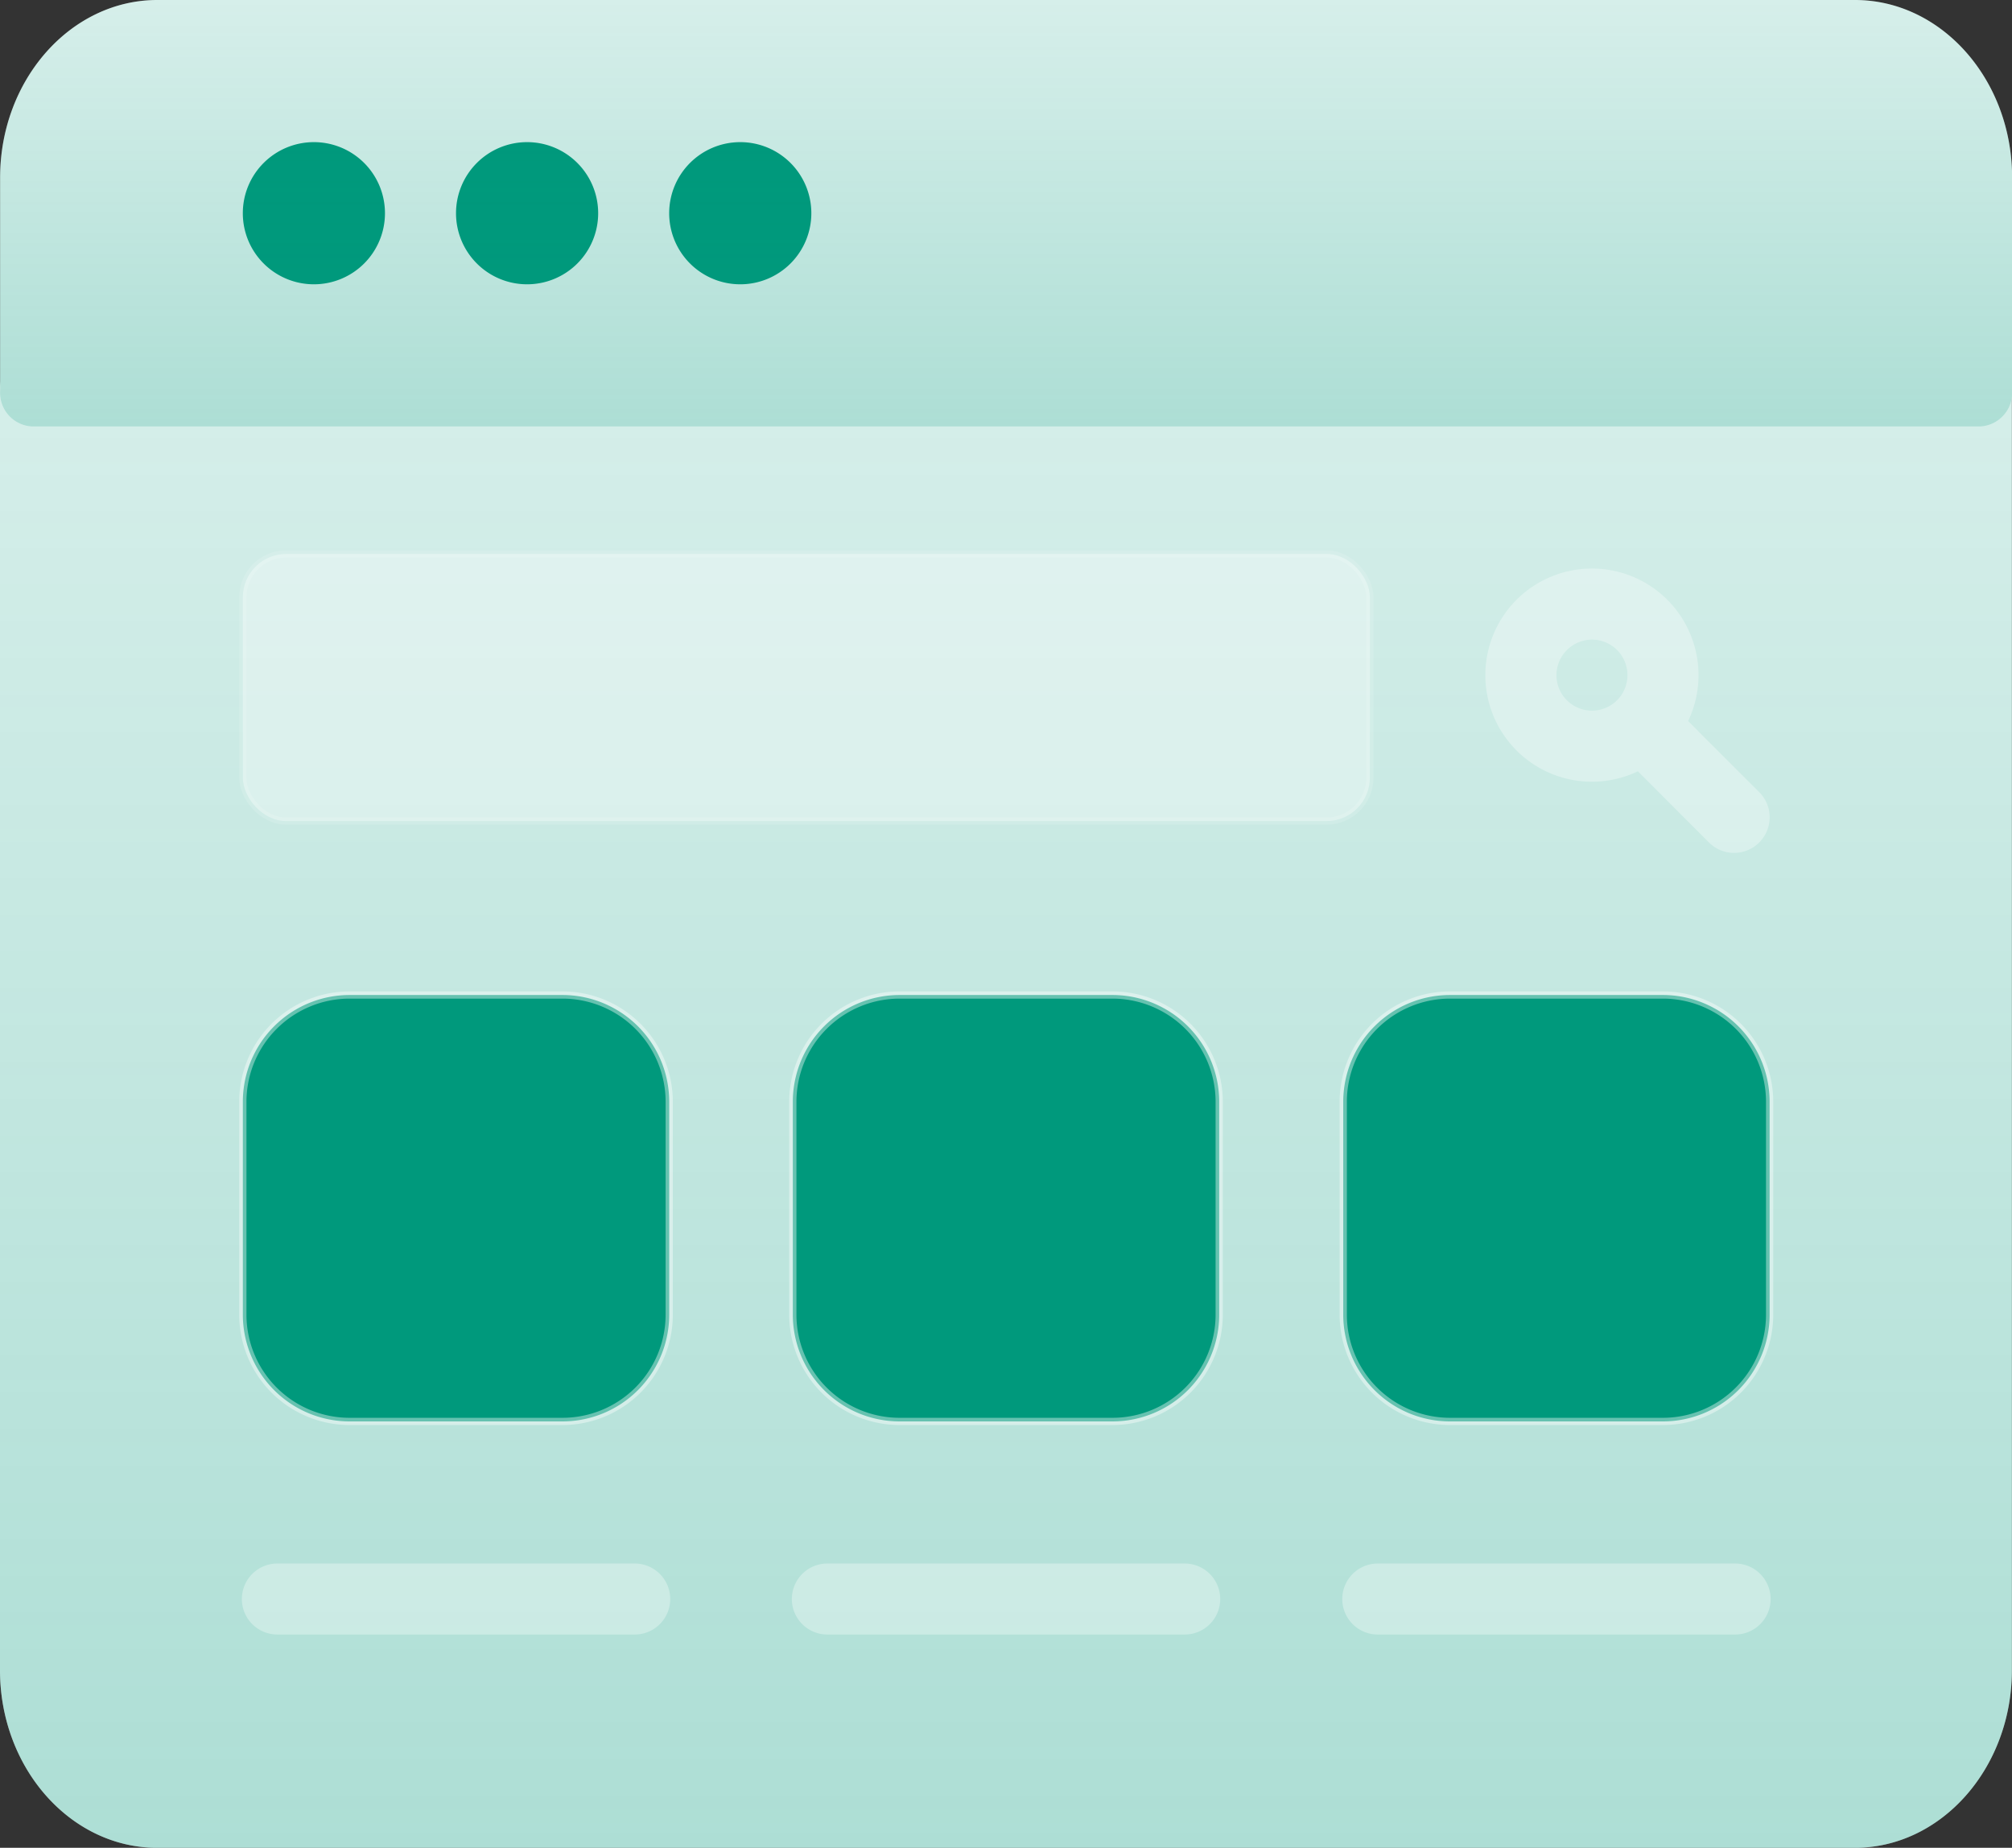 <svg xmlns="http://www.w3.org/2000/svg" xmlns:xlink="http://www.w3.org/1999/xlink" width="69.694" height="64" viewBox="0 0 69.694 64">
  <rect x="0" y="0" width="69.694" height="64" fill="#333333" stroke="none"/>
  <defs>
    <linearGradient id="linear-gradient" x1="0.5" x2="0.5" y2="1" gradientUnits="objectBoundingBox">
      <stop offset="0" stop-color="#00997c" stop-opacity="0.161"/>
      <stop offset="1" stop-color="#00997c" stop-opacity="0.322"/>
    </linearGradient>
  </defs>
  <g id="Group_7053" data-name="Group 7053" transform="translate(-2459.41 -7018)">
    <path id="Path_11040" data-name="Path 11040" d="M112.791,6.354H45.275a1.167,1.167,0,0,0-1.089,1.231V51.893c0,3.392,2.444,6.154,5.445,6.154h58.8c3,0,5.445-2.762,5.445-6.154V7.585a1.167,1.167,0,0,0-1.089-1.231" transform="translate(2415.224 7023.954)" fill="#fff"/>
    <path id="Path_11078" data-name="Path 11078" d="M112.791,6.354H45.275a1.167,1.167,0,0,0-1.089,1.231V51.893c0,3.392,2.444,6.154,5.445,6.154h58.8c3,0,5.445-2.762,5.445-6.154V7.585a1.167,1.167,0,0,0-1.089-1.231" transform="translate(2415.224 7023.954)" fill="url(#linear-gradient)"/>
    <path id="Path_11041" data-name="Path 11041" d="M108.435,1.354h-58.8c-3,0-5.445,2.762-5.445,6.154v7.385a1.167,1.167,0,0,0,1.089,1.231h67.516a1.167,1.167,0,0,0,1.089-1.231V7.508c0-3.392-2.444-6.154-5.445-6.154" transform="translate(2415.224 7016.646)" fill="#fff"/>
    <path id="Path_11042" data-name="Path 11042" d="M52.109,5.816a2.462,2.462,0,1,1-2.462-2.462,2.462,2.462,0,0,1,2.462,2.462" transform="translate(2420.636 7019.569)" fill="#00997c"/>
    <path id="Path_11043" data-name="Path 11043" d="M55.109,5.816a2.462,2.462,0,1,1-2.462-2.462,2.462,2.462,0,0,1,2.462,2.462" transform="translate(2425.021 7019.569)" fill="#00997c"/>
    <path id="Path_11044" data-name="Path 11044" d="M58.109,5.816a2.462,2.462,0,1,1-2.462-2.462,2.462,2.462,0,0,1,2.462,2.462" transform="translate(2429.405 7019.569)" fill="#00997c"/>
    <path id="Union_6" data-name="Union 6" d="M7.745,9.487,5.284,7.023a3.692,3.692,0,1,1,1.74-1.741L9.488,7.745A1.232,1.232,0,0,1,7.745,9.487ZM2.463,3.692a1.23,1.23,0,1,0,1.23-1.23A1.236,1.236,0,0,0,2.463,3.692Z" transform="translate(2510.861 7037.692)" fill="#fff" opacity="0.32"/>
    <rect id="Rectangle_926" data-name="Rectangle 926" width="39.039" height="9.252" rx="1.5" transform="translate(2467.822 7037.187)" fill="#fff" stroke="rgba(255,255,255,0.4)" stroke-width="0.25" opacity="0.32"/>
    <path id="Path_11047" data-name="Path 11047" d="M59.263,15.354H51.878a3.7,3.7,0,0,0-3.692,3.692v7.385a3.7,3.7,0,0,0,3.692,3.692h7.385a3.7,3.7,0,0,0,3.692-3.692V19.046a3.7,3.7,0,0,0-3.692-3.692" transform="translate(2419.636 7037.109)" fill="#00997c" stroke="rgba(255,255,255,0.4)" stroke-width="0.25"/>
    <path id="Path_11048" data-name="Path 11048" d="M77.263,15.354H69.878a3.7,3.7,0,0,0-3.692,3.692v7.385a3.7,3.7,0,0,0,3.692,3.692h7.385a3.7,3.7,0,0,0,3.692-3.692V19.046a3.7,3.7,0,0,0-3.692-3.692" transform="translate(2439.753 7037.109)" fill="#00997c" stroke="rgba(255,255,255,0.4)" stroke-width="0.25"/>
    <path id="Path_11049" data-name="Path 11049" d="M68.263,15.354H60.878a3.7,3.7,0,0,0-3.692,3.692v7.385a3.7,3.7,0,0,0,3.692,3.692h7.385a3.7,3.7,0,0,0,3.692-3.692V19.046a3.7,3.7,0,0,0-3.692-3.692" transform="translate(2429.687 7037.109)" fill="#00997c" stroke="rgba(255,255,255,0.4)" stroke-width="0.25"/>
    <path id="Path_11050" data-name="Path 11050" d="M61.725,25.813H49.417a1.23,1.23,0,1,1,0-2.459H61.725a1.23,1.23,0,1,1,0,2.459" transform="translate(2419.636 7048.8)" fill="#fff" opacity="0.32"/>
    <path id="Path_11051" data-name="Path 11051" d="M70.725,25.813H58.417a1.23,1.23,0,1,1,0-2.459H70.725a1.23,1.23,0,1,1,0,2.459" transform="translate(2429.687 7048.8)" fill="#fff" opacity="0.32"/>
    <path id="Path_11052" data-name="Path 11052" d="M79.725,25.813H67.417a1.23,1.23,0,1,1,0-2.459H79.725a1.23,1.23,0,1,1,0,2.459" transform="translate(2439.753 7048.8)" fill="#fff" opacity="0.32"/>
    <path id="Path_11079" data-name="Path 11079" d="M108.435,1.354h-58.8c-3,0-5.445,2.762-5.445,6.154v7.385a1.167,1.167,0,0,0,1.089,1.231h67.516a1.167,1.167,0,0,0,1.089-1.231V7.508c0-3.392-2.444-6.154-5.445-6.154" transform="translate(2415.224 7016.646)" fill="url(#linear-gradient)"/>
  </g>
</svg>
